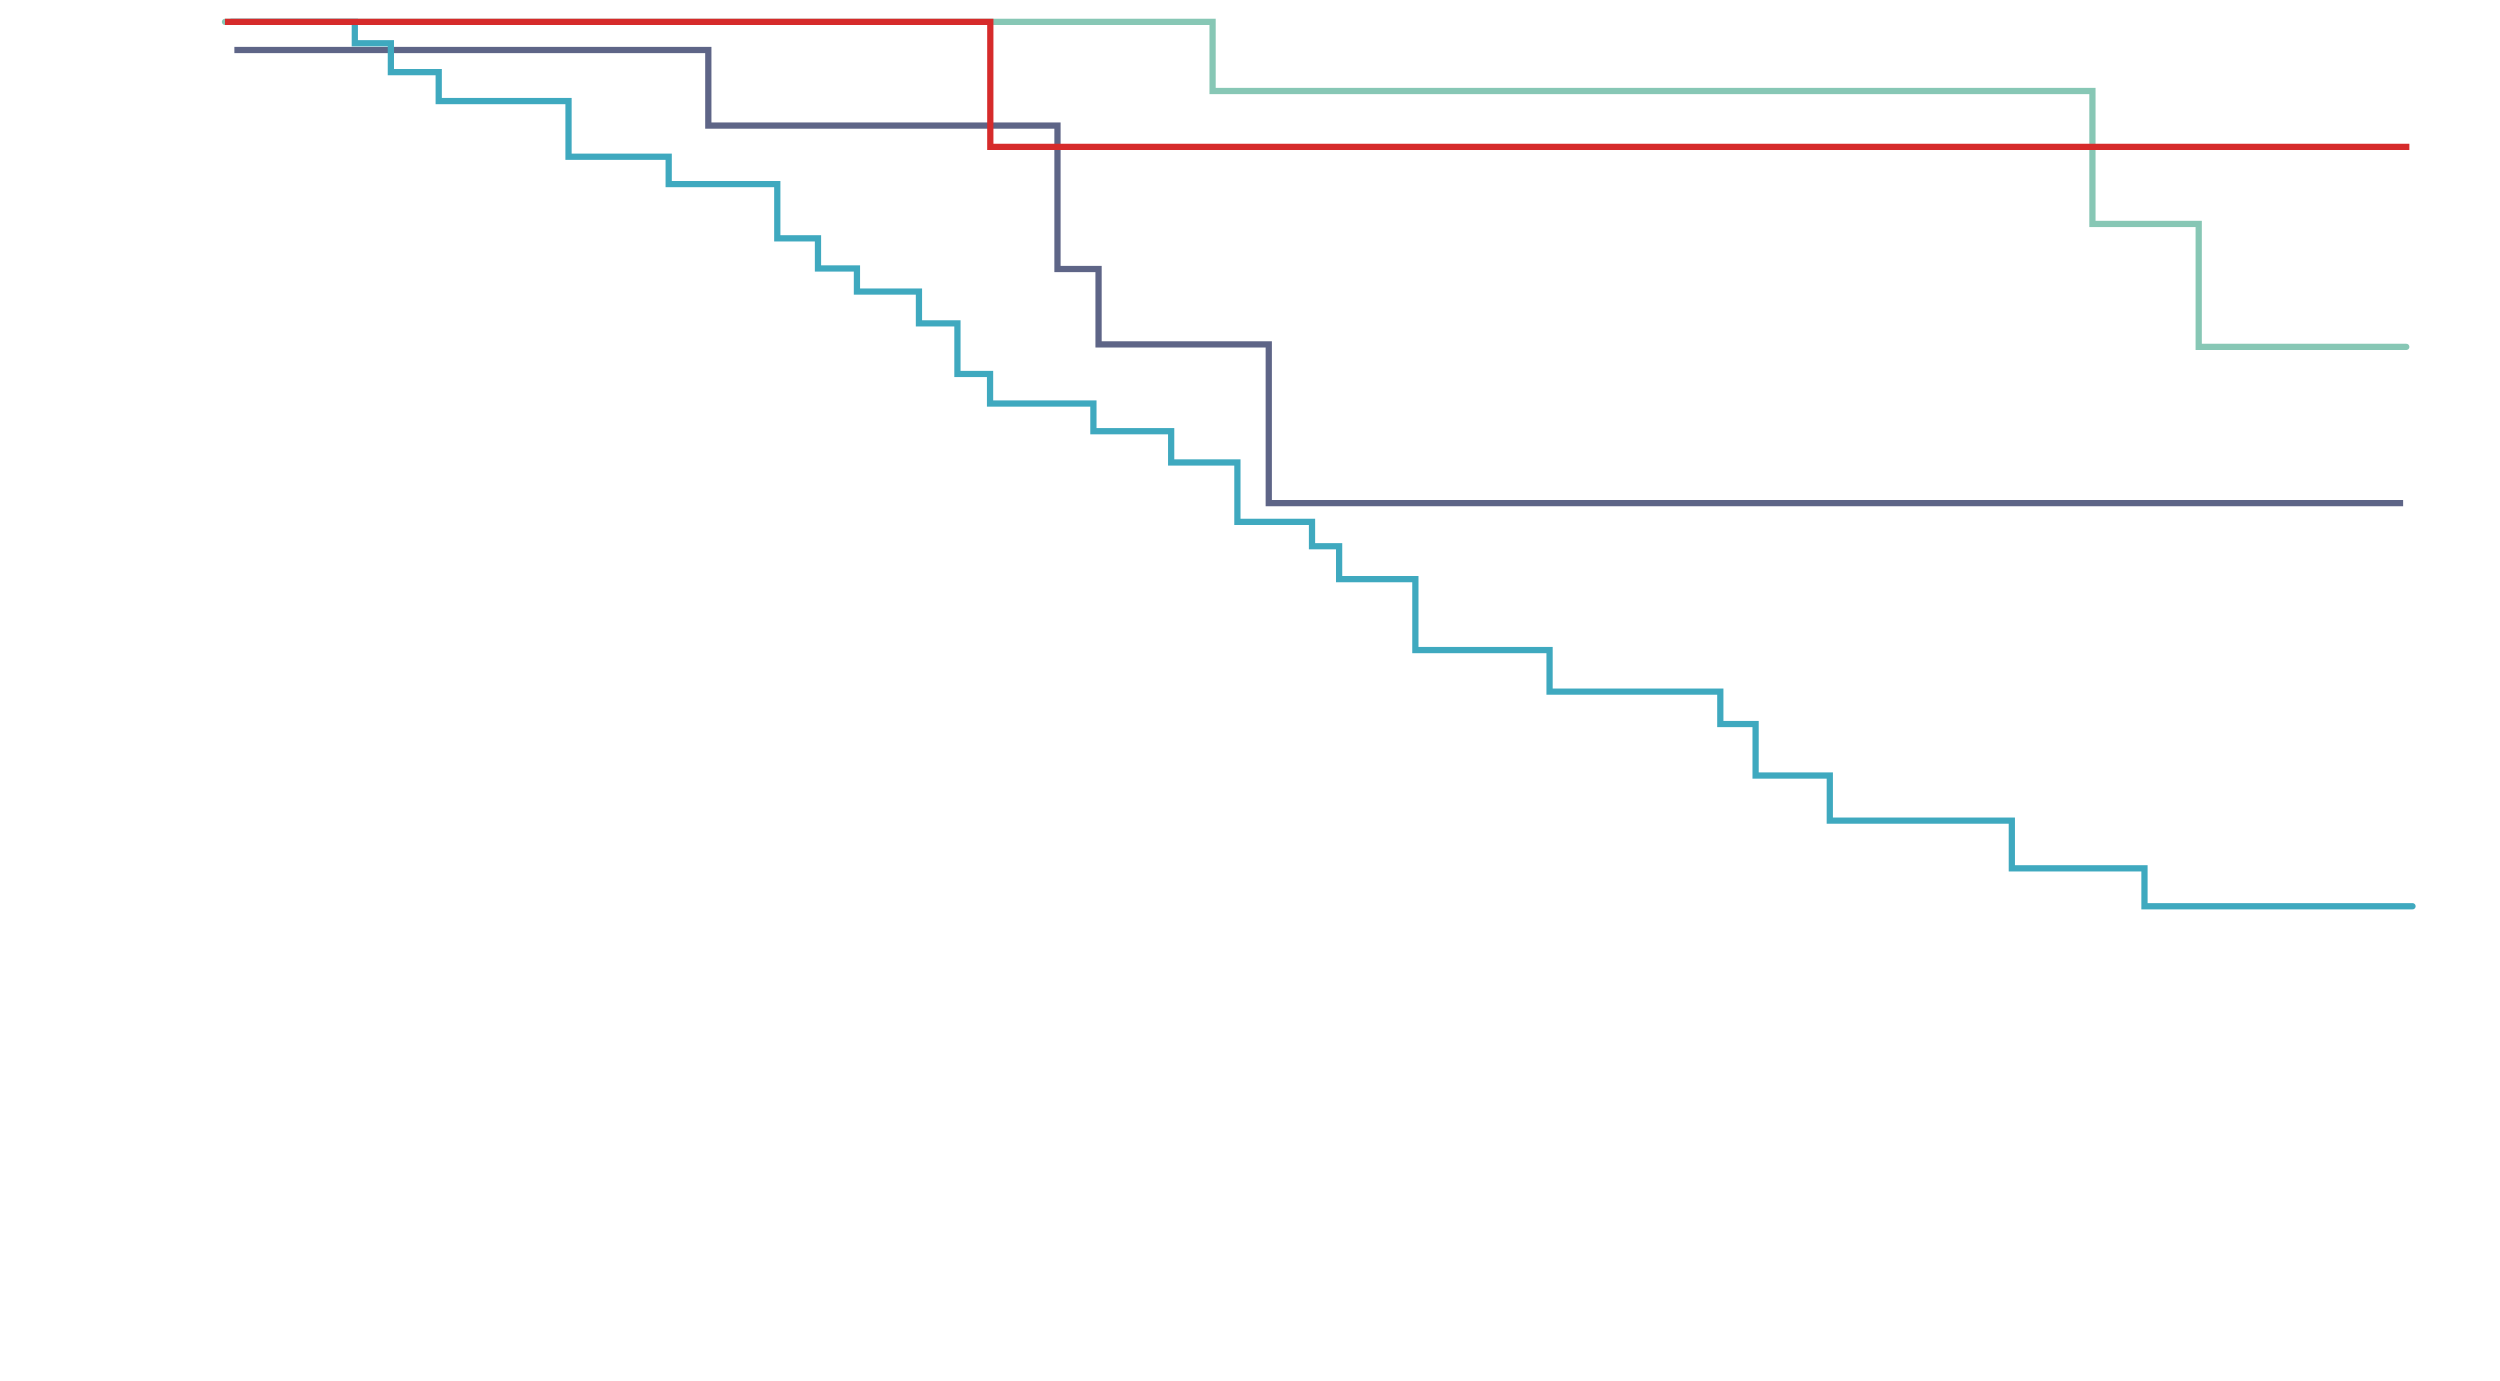<?xml version="1.0" encoding="UTF-8"?>
<svg width="800px" height="442px" viewBox="0 0 800 442" version="1.1" xmlns="http://www.w3.org/2000/svg" xmlns:xlink="http://www.w3.org/1999/xlink">
    <!-- Generator: Sketch 52.4 (67378) - http://www.bohemiancoding.com/sketch -->
    <title>13</title>
    <desc>Created with Sketch.</desc>
    <g id="13" stroke="none" stroke-width="1" fill="none" fill-rule="evenodd">
        <g id="0" transform="translate(72, 7)" stroke-width="2">
            <g id="Group-2">
                <polyline id="Path-10" stroke="#87C7B5" stroke-linecap="round" points="0 0 316.028 0 316.028 22.112 597.577 22.112 597.577 64.653 631.587 64.653 631.587 104 698 104"></polyline>
                <polyline id="Path-12" stroke="#5E6587" points="3 9 154.66 9 154.66 33.185 266.395 33.185 266.395 79.083 279.539 79.083 279.539 103.207 334.005 103.207 334.005 154 697 154"></polyline>
                <polyline id="Path-13" stroke="#3FA9BF" stroke-linecap="round" points="2 0 41.54 0 41.54 6.842 53.078 6.842 53.078 16.081 68.391 16.081 68.391 25.347 109.927 25.347 109.927 43.159 141.981 43.159 141.981 51.912 176.729 51.912 176.729 69.262 189.754 69.262 189.754 78.907 202.219 78.907 202.219 86.301 222.064 86.301 222.064 96.477 234.377 96.477 234.377 112.67 244.817 112.67 244.817 122.131 277.89 122.131 277.89 130.99 302.771 130.99 302.771 140.982 323.968 140.982 323.968 159.995 347.843 159.995 347.843 167.793 356.519 167.793 356.519 178.317 380.918 178.317 380.918 201.017 423.86 201.017 423.86 214.323 478.498 214.323 478.498 224.692 489.793 224.692 489.793 241.174 513.535 241.174 513.535 255.603 571.788 255.603 571.788 270.866 614.233 270.866 614.233 283 700 283"></polyline>
                <polyline id="Path-11" stroke="#D62B2B" points="0 0 244.897 0 244.897 40 699 40"></polyline>
            </g>
        </g>
    </g>
</svg>